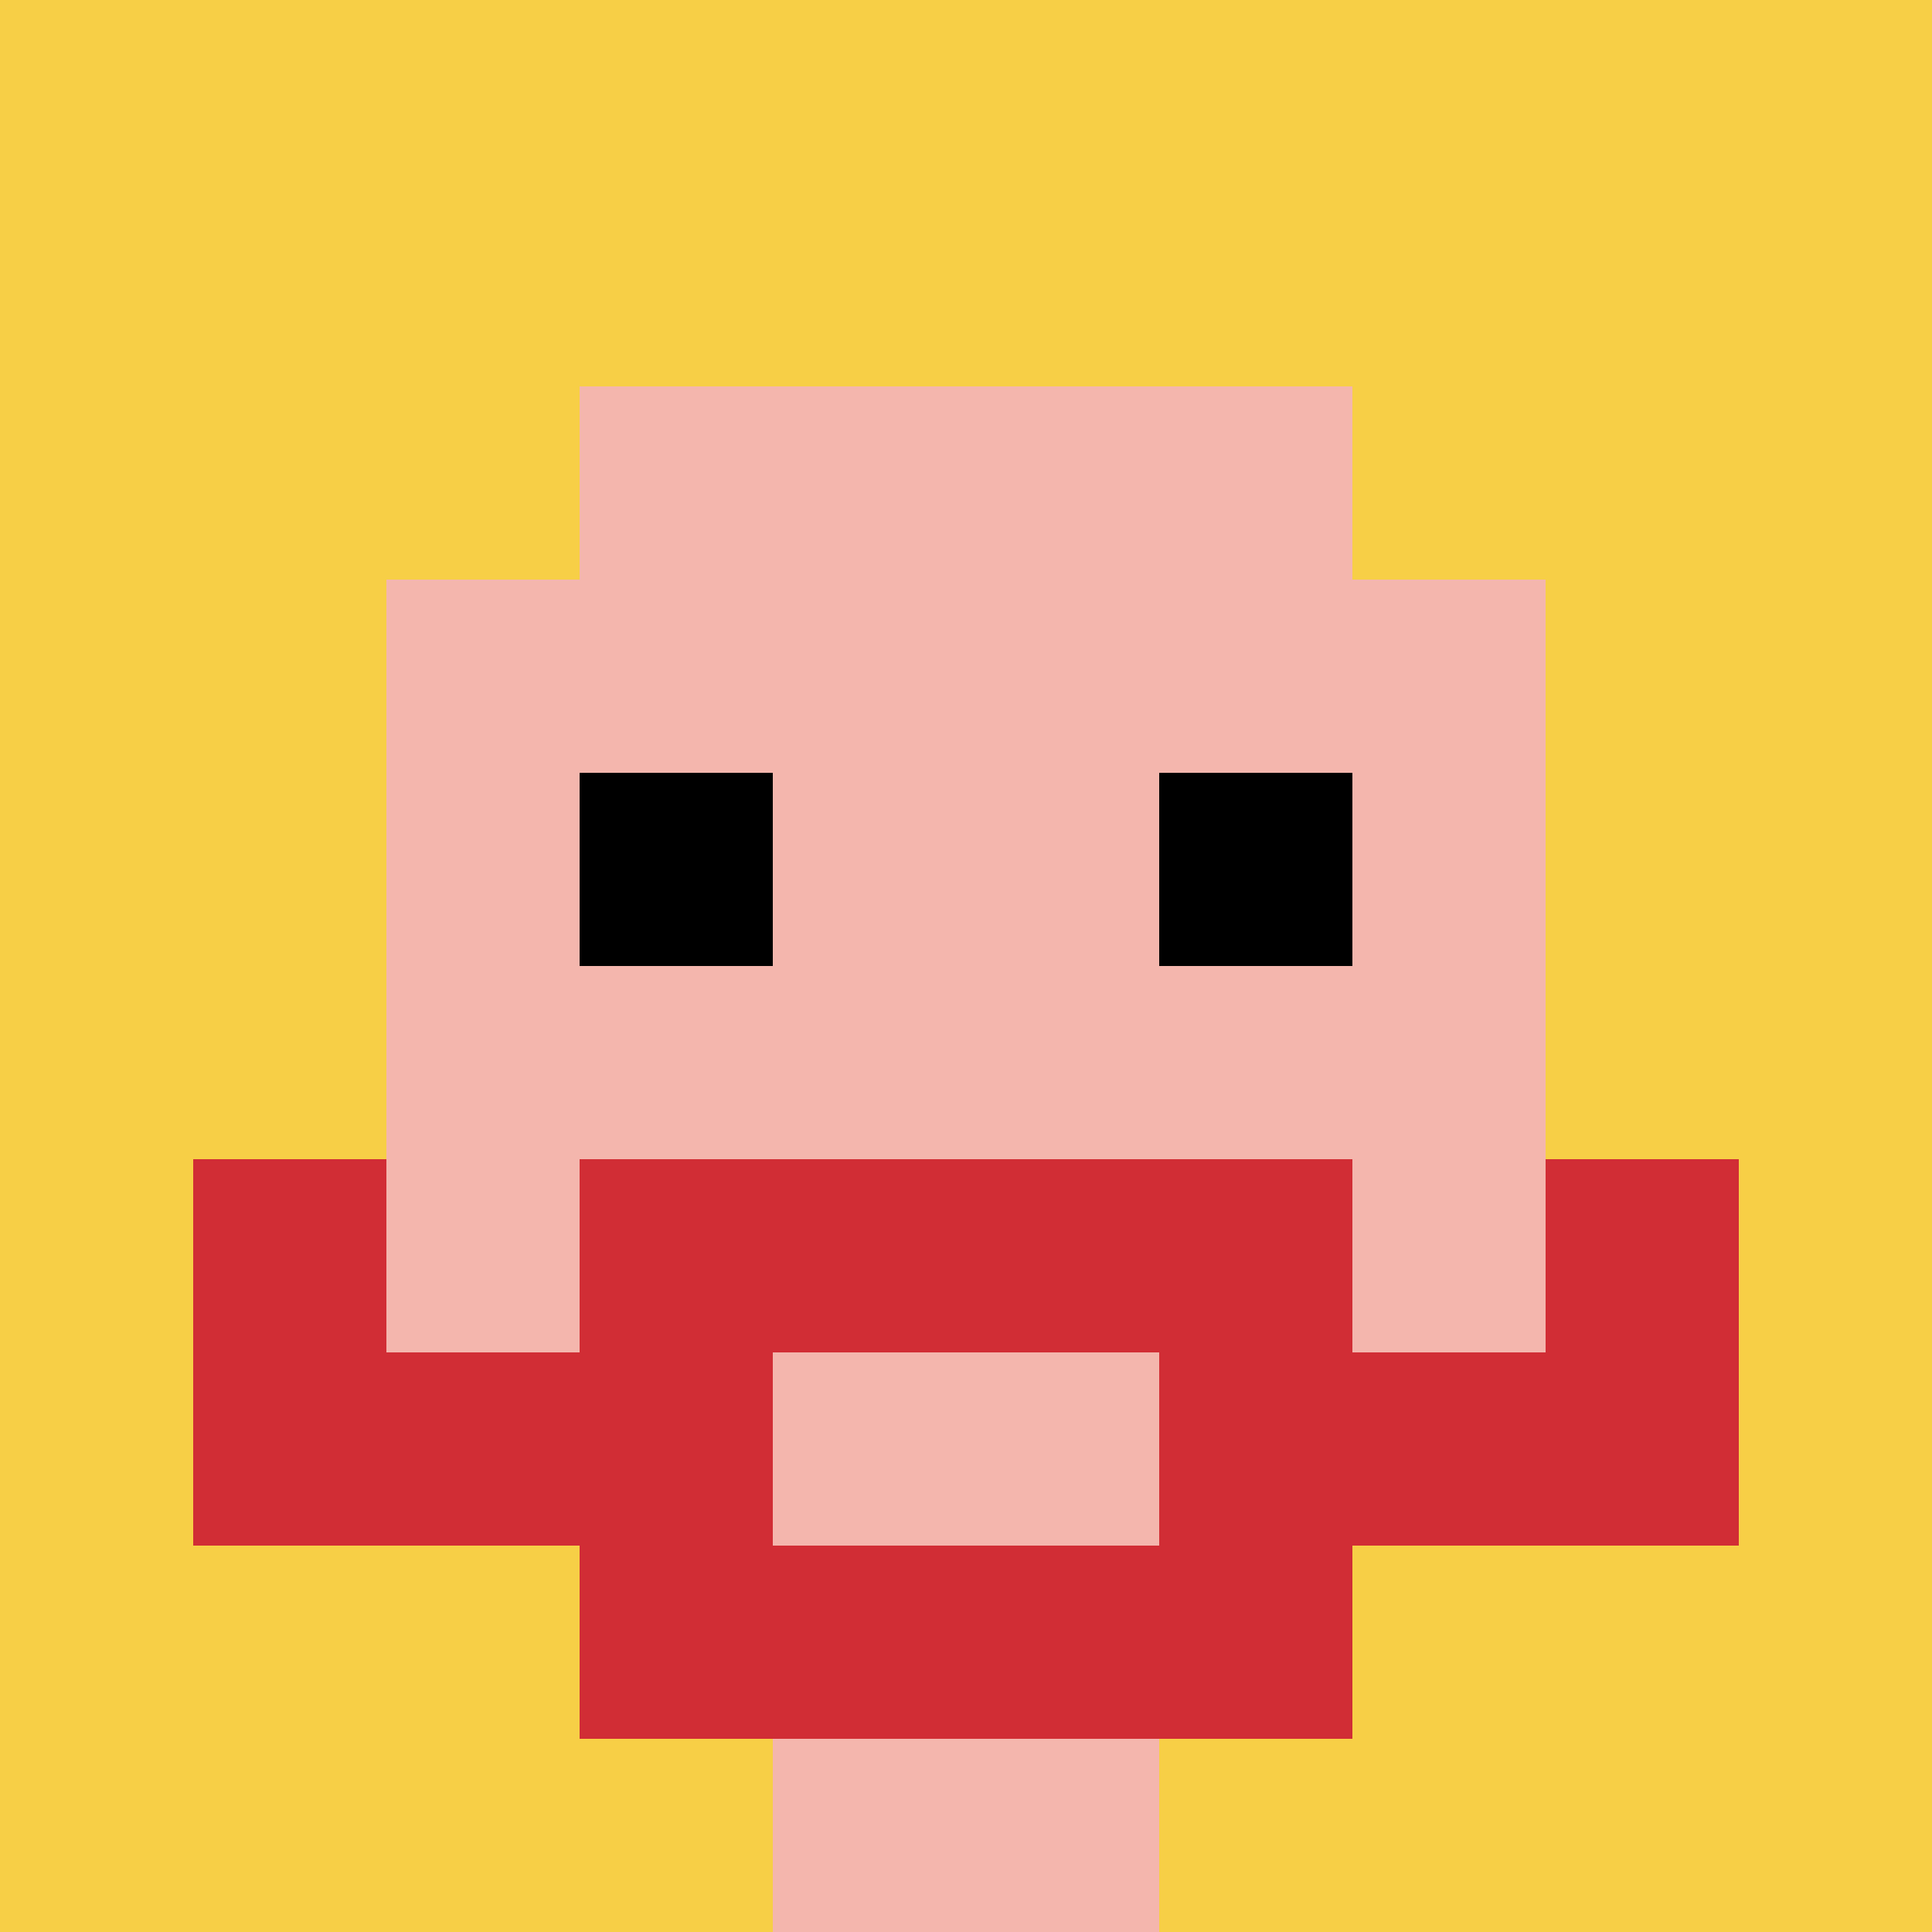 <svg xmlns="http://www.w3.org/2000/svg" version="1.1" width="940" height="940"><title>'goose-pfp-708528' by Dmitri Cherniak</title><desc>seed=708528
backgroundColor=#ffffff
padding=20
innerPadding=0
timeout=500
dimension=1
border=false
Save=function(){return n.handleSave()}
frame=48

Rendered at Sun Sep 15 2024 19:57:39 GMT+0530 (India Standard Time)
Generated in &lt;1ms
</desc><defs></defs><rect width="100%" height="100%" fill="#ffffff"></rect><g><g id="0-0"><rect x="0" y="0" height="940" width="940" fill="#F7CF46"></rect><g><rect id="0-0-3-2-4-7" x="282" y="188" width="376" height="658" fill="#F4B6AD"></rect><rect id="0-0-2-3-6-5" x="188" y="282" width="564" height="470" fill="#F4B6AD"></rect><rect id="0-0-4-8-2-2" x="376" y="752" width="188" height="188" fill="#F4B6AD"></rect><rect id="0-0-1-7-8-1" x="94" y="658" width="752" height="94" fill="#D12D35"></rect><rect id="0-0-3-6-4-3" x="282" y="564" width="376" height="282" fill="#D12D35"></rect><rect id="0-0-4-7-2-1" x="376" y="658" width="188" height="94" fill="#F4B6AD"></rect><rect id="0-0-1-6-1-2" x="94" y="564" width="94" height="188" fill="#D12D35"></rect><rect id="0-0-8-6-1-2" x="752" y="564" width="94" height="188" fill="#D12D35"></rect><rect id="0-0-3-4-1-1" x="282" y="376" width="94" height="94" fill="#000000"></rect><rect id="0-0-6-4-1-1" x="564" y="376" width="94" height="94" fill="#000000"></rect></g><rect x="0" y="0" stroke="white" stroke-width="0" height="940" width="940" fill="none"></rect></g></g></svg>
